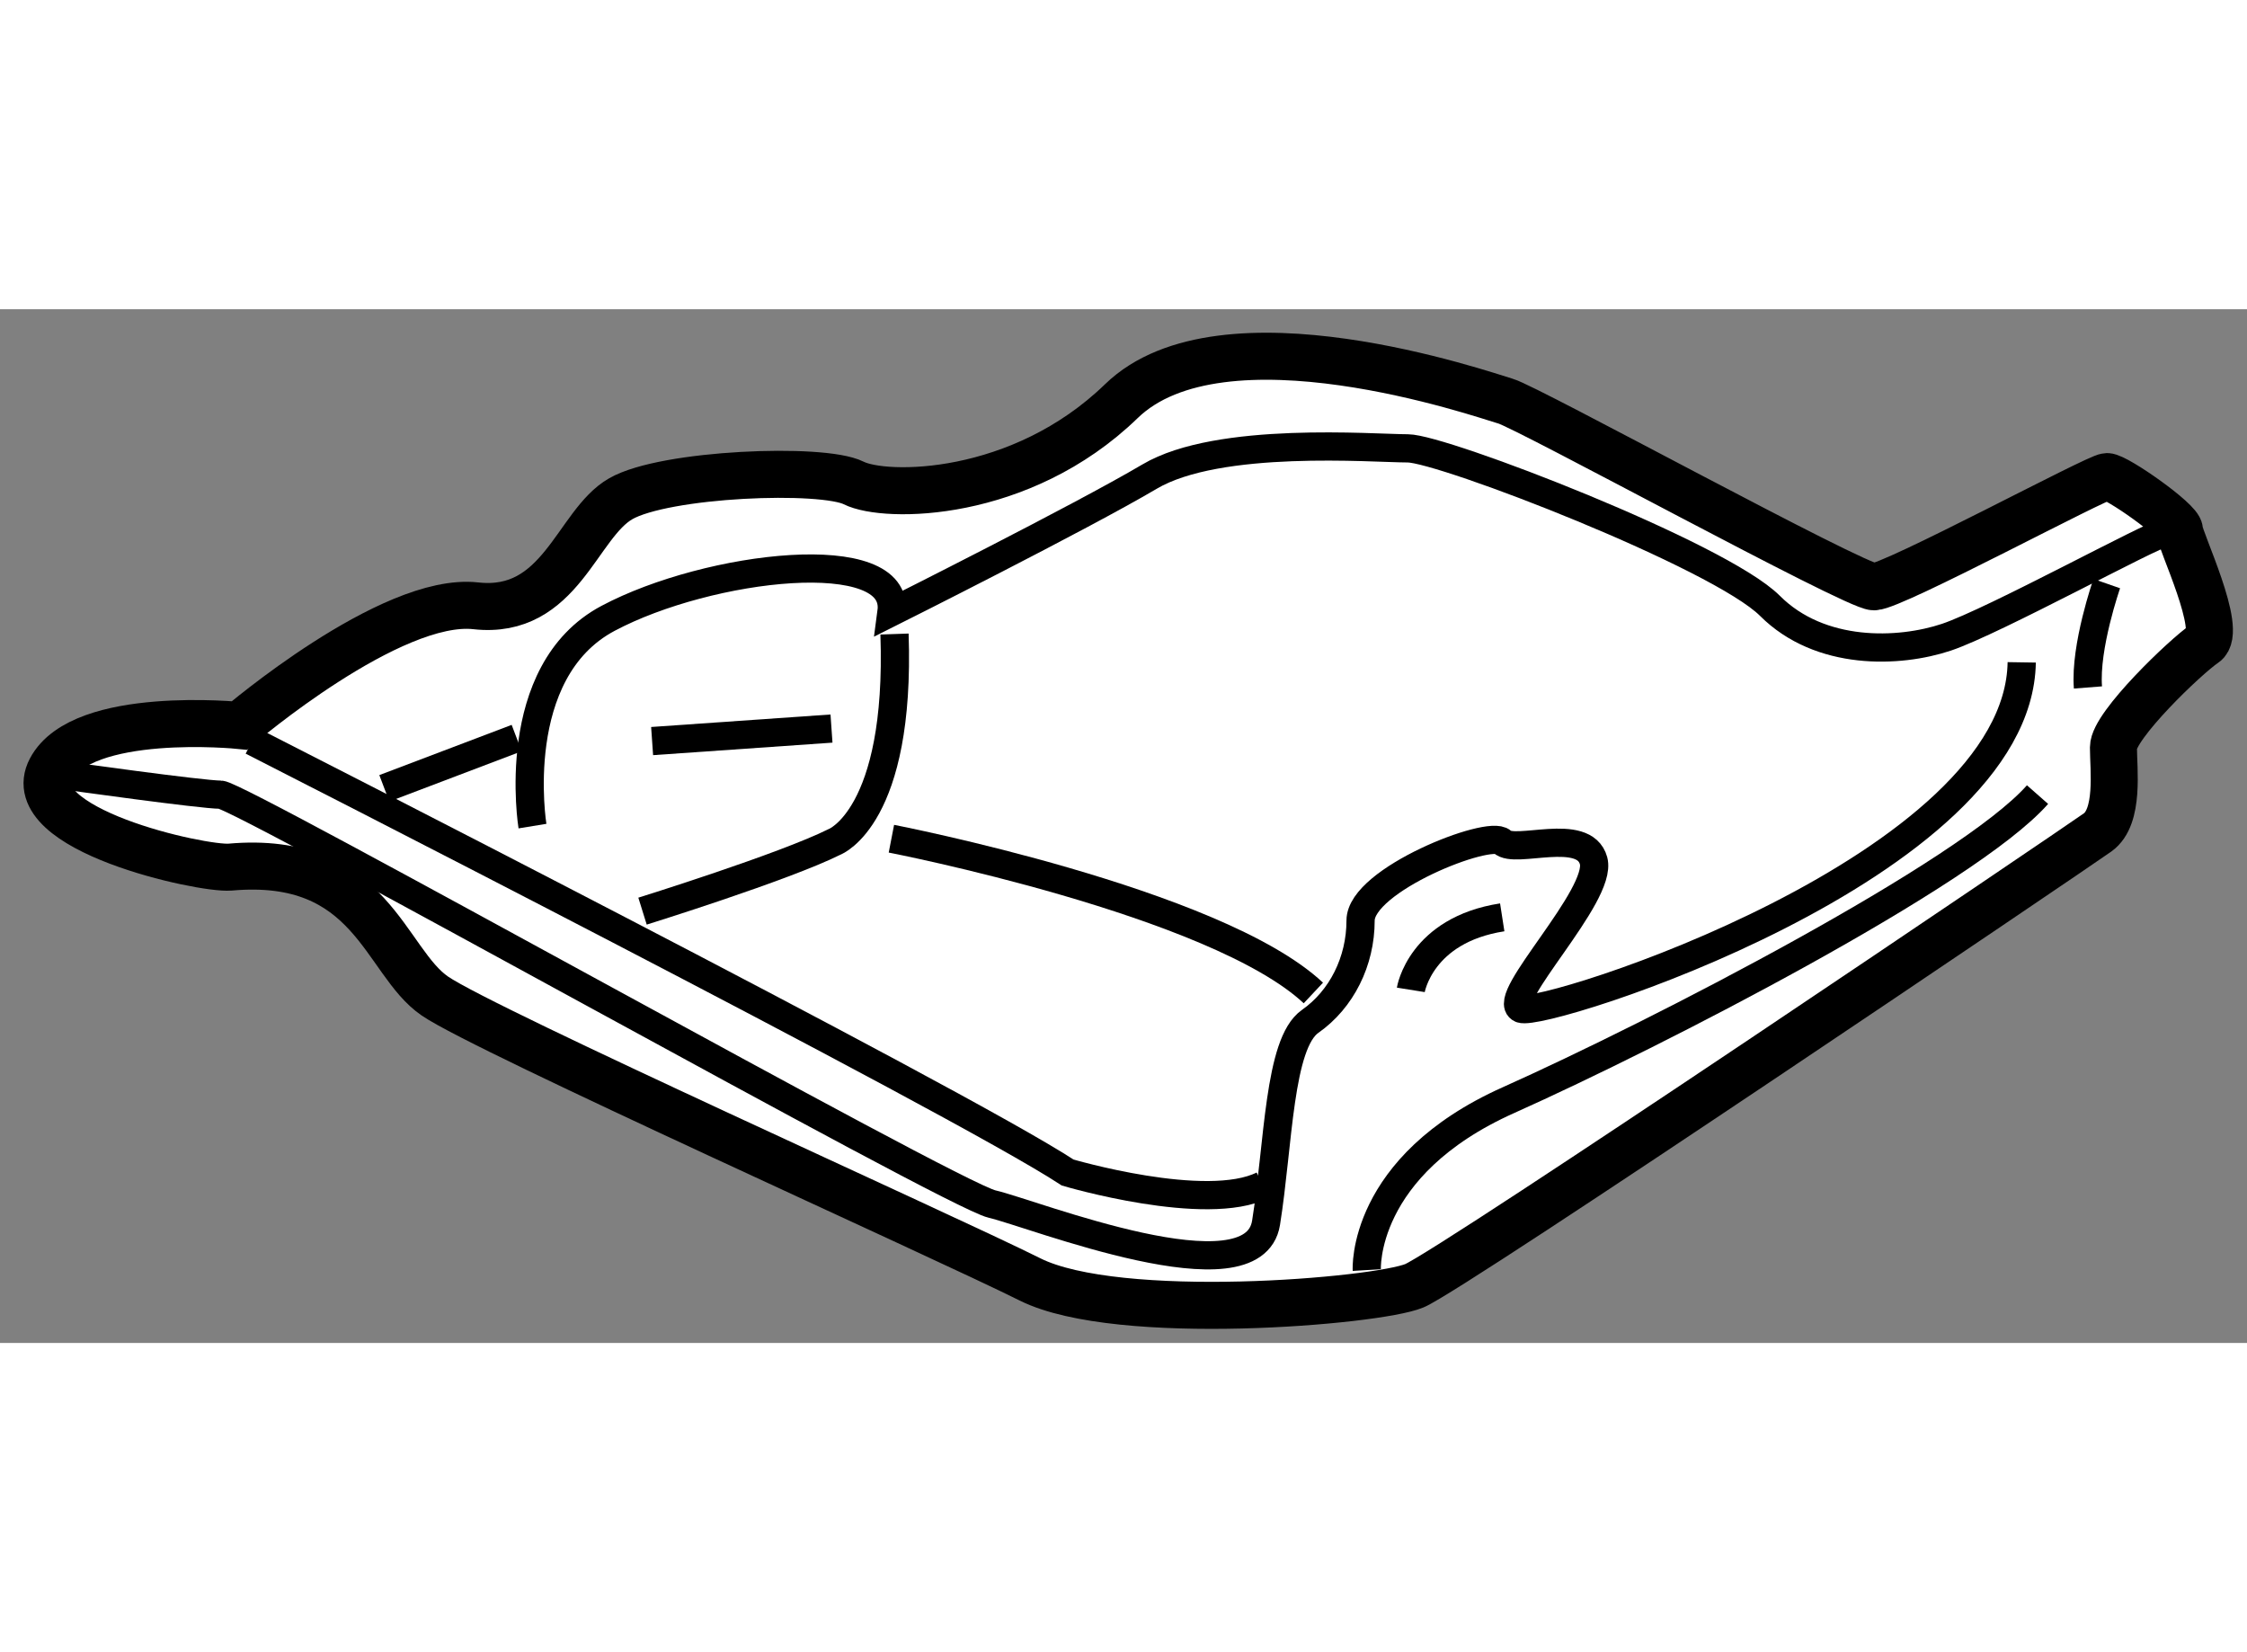 <?xml version="1.0" encoding="utf-8"?>
<!-- Generator: Adobe Illustrator 15.1.0, SVG Export Plug-In . SVG Version: 6.00 Build 0)  -->
<!DOCTYPE svg PUBLIC "-//W3C//DTD SVG 1.1//EN" "http://www.w3.org/Graphics/SVG/1.1/DTD/svg11.dtd">
<svg version="1.1" xmlns="http://www.w3.org/2000/svg" xmlns:xlink="http://www.w3.org/1999/xlink" x="0px" y="0px" width="244.8px"
	 height="180px" viewBox="168.899 153.124 23.889 10.99" enable-background="new 0 0 244.8 180" xml:space="preserve">
	
<rect x="168.899" y="153.124" width="23.889" height="10.99" fill="#808080" stroke="none"/>
	
<g><path fill="#FFFFFF" stroke="#000000" stroke-width="0.5" d="M171.345,159.055c-0.3,0.025-2.243-0.401-1.907-1.038
				c0.335-0.637,2.007-0.468,2.007-0.468s1.608-1.373,2.512-1.272c0.904,0.101,1.072-0.87,1.541-1.138
				c0.469-0.27,2.142-0.336,2.477-0.168c0.334,0.168,1.775,0.168,2.846-0.87c1.071-1.039,3.85-0.068,4.084,0
				c0.234,0.066,3.716,1.974,3.917,1.974s2.377-1.172,2.477-1.172c0.101,0,0.771,0.47,0.771,0.57c0,0.1,0.47,1.07,0.268,1.205
				c-0.2,0.134-0.97,0.871-0.97,1.104c0,0.234,0.066,0.737-0.168,0.904c-0.233,0.167-6.863,4.653-7.265,4.82s-3.147,0.4-4.084-0.067
				c-0.938-0.469-5.792-2.645-6.328-3.013C172.985,160.059,172.852,158.921,171.345,159.055z"></path><path fill="none" stroke="#000000" stroke-width="0.3" d="M171.579,157.715c0,0,7.498,3.817,8.671,4.587
					c0,0,1.473,0.436,2.076,0.134"></path><path fill="none" stroke="#000000" stroke-width="0.3" d="M169.604,158.083c0,0,1.439,0.202,1.641,0.202
					c0.199,0,7.766,4.252,8.201,4.352c0.436,0.101,2.779,1.037,2.913,0.2c0.134-0.836,0.134-1.908,0.469-2.142
					c0.334-0.234,0.536-0.638,0.536-1.072s1.371-0.97,1.506-0.837c0.134,0.135,0.87-0.167,0.971,0.201
					c0.1,0.369-1.004,1.474-0.771,1.574c0.235,0.1,5.289-1.507,5.323-3.683"></path><line fill="none" stroke="#000000" stroke-width="0.3" x1="172.985" y1="158.217" x2="174.392" y2="157.683"></line><path fill="none" stroke="#000000" stroke-width="0.3" d="M174.56,158.619c0,0-0.268-1.64,0.804-2.209
					c1.07-0.569,3.112-0.804,3.013-0.066c0,0,2.008-1.006,2.744-1.441s2.377-0.3,2.745-0.3s3.314,1.138,3.85,1.674
					c0.535,0.535,1.373,0.502,1.876,0.334c0.502-0.168,2.209-1.104,2.31-1.104"></path><path fill="none" stroke="#000000" stroke-width="0.3" d="M175.73,159.523c0,0,1.507-0.469,2.043-0.737
					c0,0,0.703-0.267,0.636-2.209"></path><line fill="none" stroke="#000000" stroke-width="0.3" x1="175.832" y1="157.715" x2="177.739" y2="157.582"></line><path fill="none" stroke="#000000" stroke-width="0.3" d="M178.376,158.753c0,0,3.449,0.669,4.486,1.64"></path><path fill="none" stroke="#000000" stroke-width="0.3" d="M183.898,160.36c0,0,0.102-0.636,0.972-0.771"></path><path fill="none" stroke="#000000" stroke-width="0.3" d="M183.43,163.339c0,0-0.066-1.104,1.507-1.807
					c1.574-0.704,4.888-2.412,5.624-3.248"></path><path fill="none" stroke="#000000" stroke-width="0.3" d="M191.297,156.041c0,0-0.234,0.67-0.2,1.104"></path></g>


</svg>